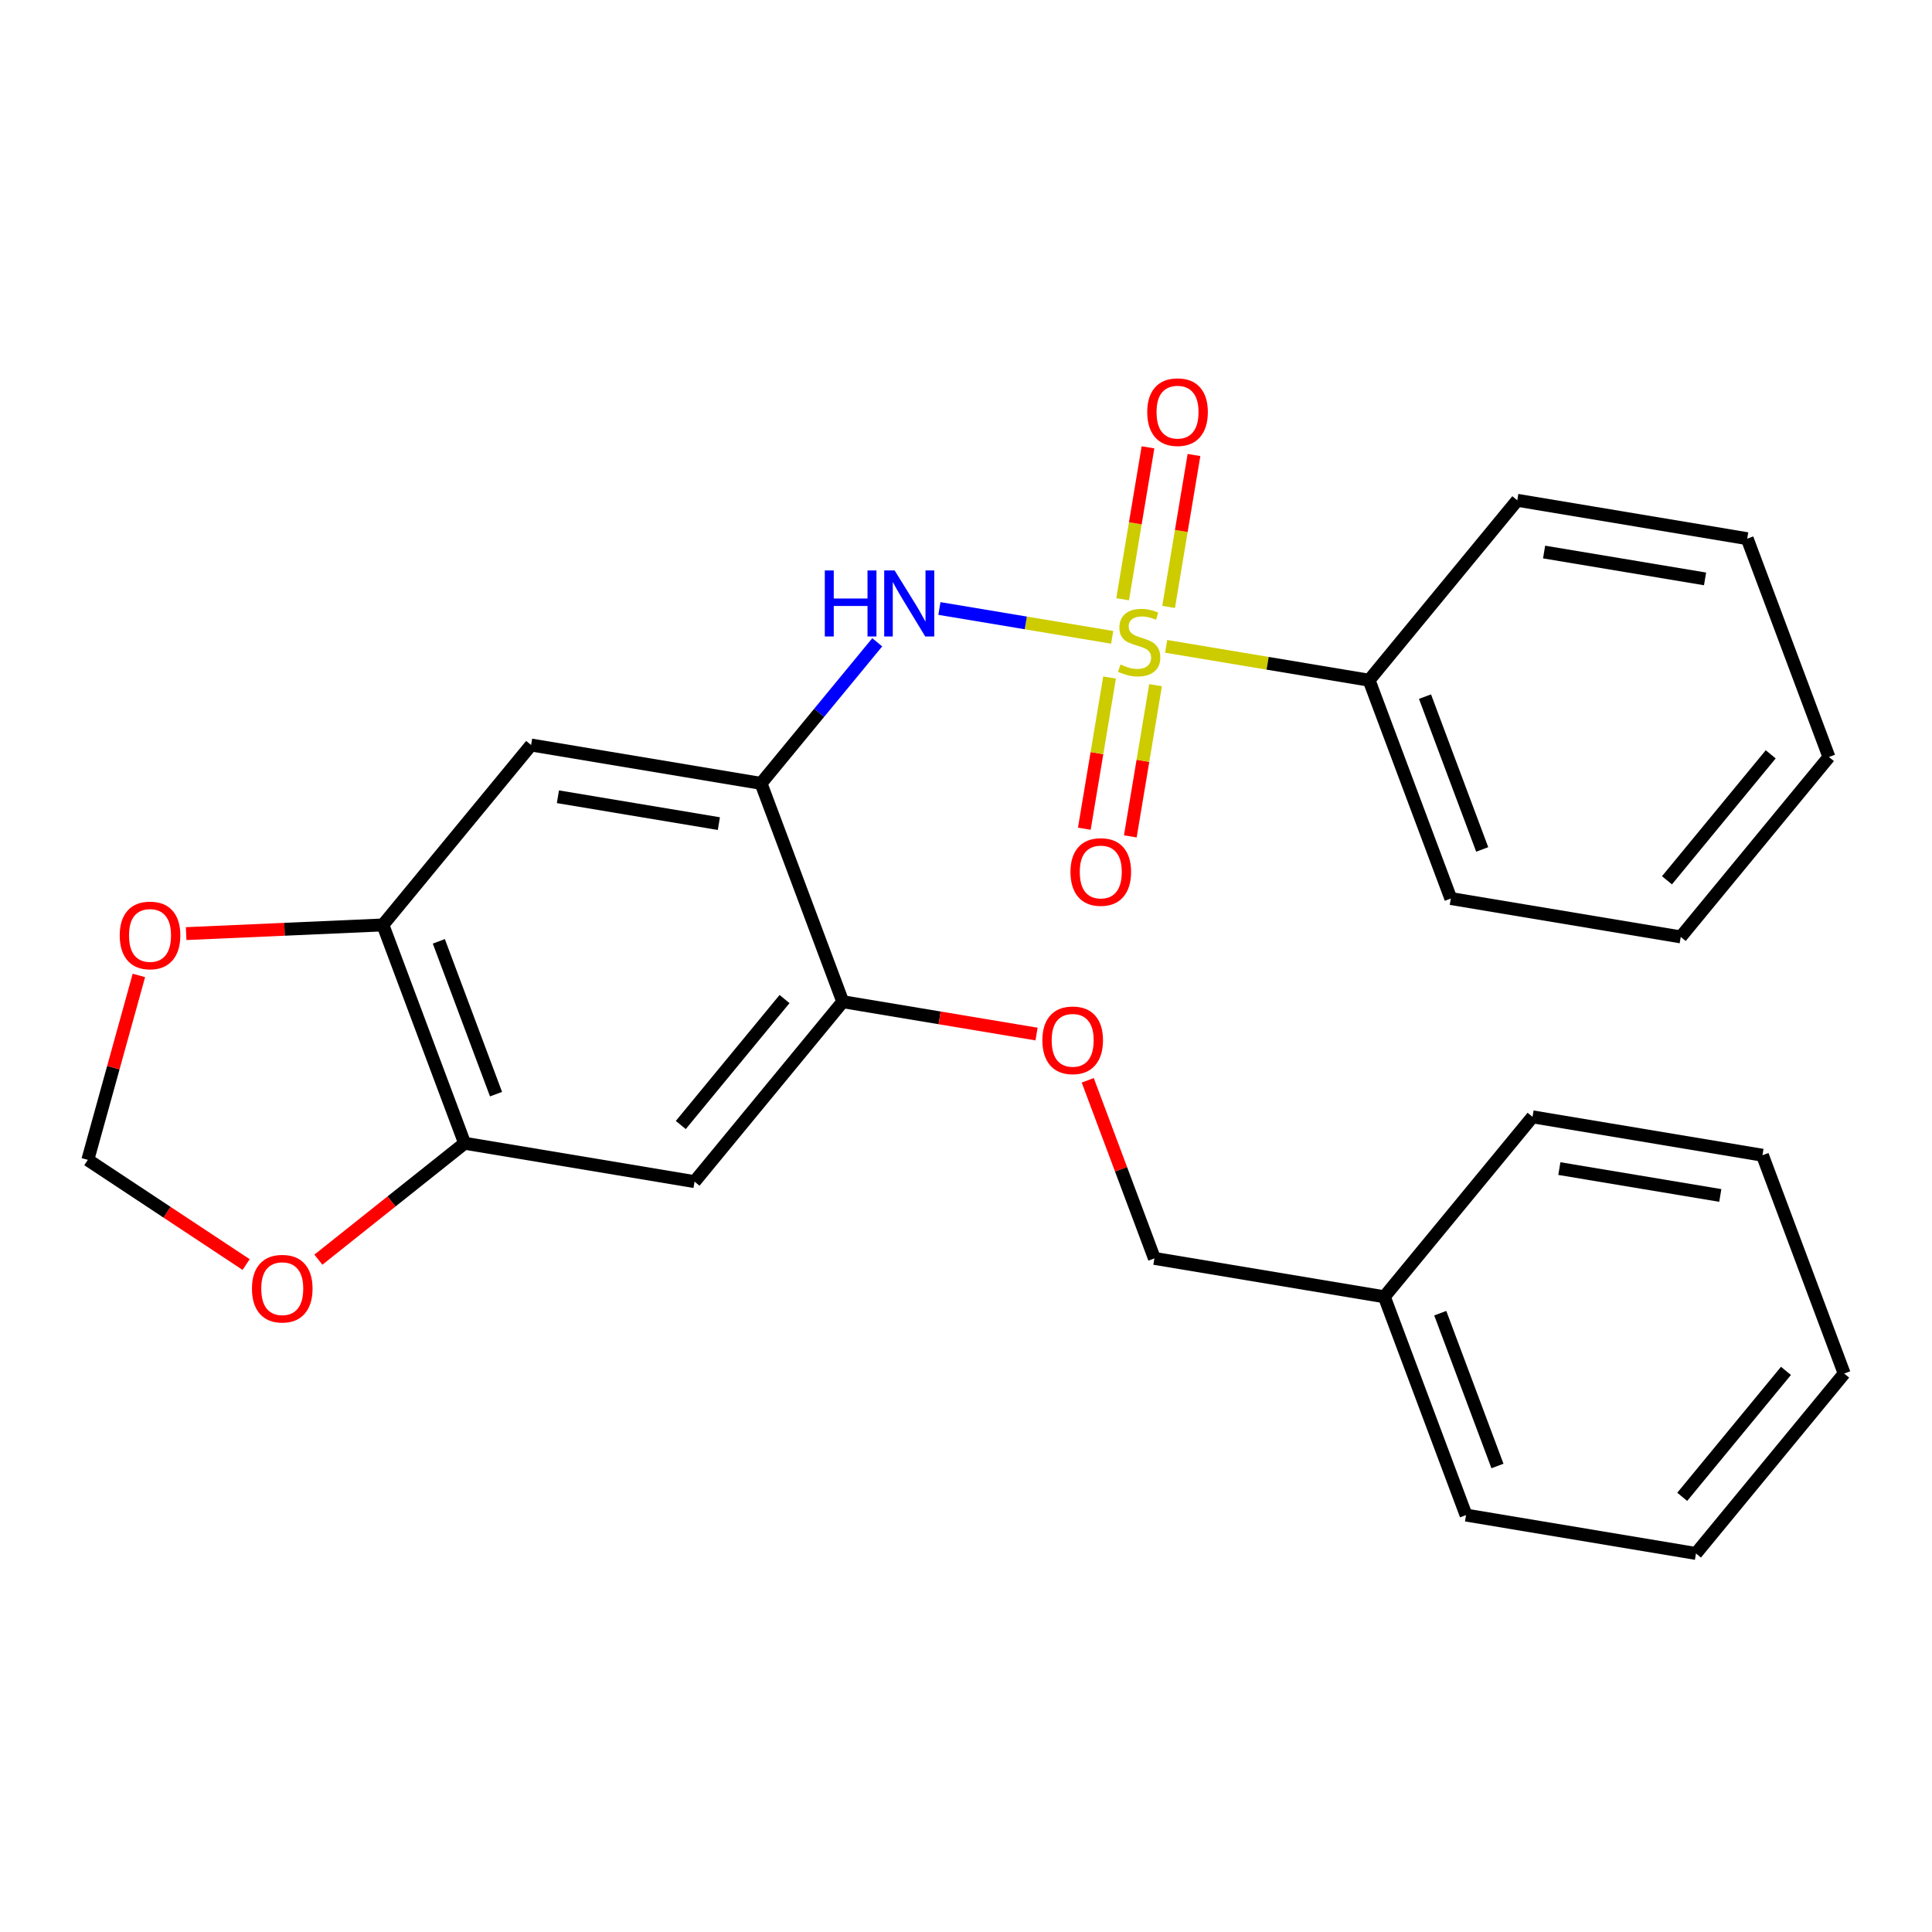 <?xml version='1.0' encoding='iso-8859-1'?>
<svg version='1.1' baseProfile='full'
              xmlns='http://www.w3.org/2000/svg'
                      xmlns:rdkit='http://www.rdkit.org/xml'
                      xmlns:xlink='http://www.w3.org/1999/xlink'
                  xml:space='preserve'
width='300px' height='300px' viewBox='0 0 300 300'>
<!-- END OF HEADER -->
<rect style='opacity:1.0;fill:#FFFFFF;stroke:none' width='300' height='300' x='0' y='0'> </rect>
<rect style='opacity:1.0;fill:#FFFFFF;stroke:none' width='300' height='300' x='0' y='0'> </rect>
<path class='bond-0 atom-0 atom-1' d='M 175.515,129.875 L 177.474,118.136' style='fill:none;fill-rule:evenodd;stroke:#FF0000;stroke-width:2.0px;stroke-linecap:butt;stroke-linejoin:miter;stroke-opacity:1' />
<path class='bond-0 atom-0 atom-1' d='M 177.474,118.136 L 179.434,106.397' style='fill:none;fill-rule:evenodd;stroke:#CCCC00;stroke-width:2.0px;stroke-linecap:butt;stroke-linejoin:miter;stroke-opacity:1' />
<path class='bond-0 atom-0 atom-1' d='M 168.374,128.683 L 170.334,116.944' style='fill:none;fill-rule:evenodd;stroke:#FF0000;stroke-width:2.0px;stroke-linecap:butt;stroke-linejoin:miter;stroke-opacity:1' />
<path class='bond-0 atom-0 atom-1' d='M 170.334,116.944 L 172.293,105.205' style='fill:none;fill-rule:evenodd;stroke:#CCCC00;stroke-width:2.0px;stroke-linecap:butt;stroke-linejoin:miter;stroke-opacity:1' />
<path class='bond-1 atom-1 atom-2' d='M 181.462,94.245 L 183.431,82.449' style='fill:none;fill-rule:evenodd;stroke:#CCCC00;stroke-width:2.0px;stroke-linecap:butt;stroke-linejoin:miter;stroke-opacity:1' />
<path class='bond-1 atom-1 atom-2' d='M 183.431,82.449 L 185.401,70.653' style='fill:none;fill-rule:evenodd;stroke:#FF0000;stroke-width:2.0px;stroke-linecap:butt;stroke-linejoin:miter;stroke-opacity:1' />
<path class='bond-1 atom-1 atom-2' d='M 174.322,93.053 L 176.291,81.257' style='fill:none;fill-rule:evenodd;stroke:#CCCC00;stroke-width:2.0px;stroke-linecap:butt;stroke-linejoin:miter;stroke-opacity:1' />
<path class='bond-1 atom-1 atom-2' d='M 176.291,81.257 L 178.26,69.461' style='fill:none;fill-rule:evenodd;stroke:#FF0000;stroke-width:2.0px;stroke-linecap:butt;stroke-linejoin:miter;stroke-opacity:1' />
<path class='bond-2 atom-1 atom-3' d='M 172.696,98.965 L 159.284,96.726' style='fill:none;fill-rule:evenodd;stroke:#CCCC00;stroke-width:2.0px;stroke-linecap:butt;stroke-linejoin:miter;stroke-opacity:1' />
<path class='bond-2 atom-1 atom-3' d='M 159.284,96.726 L 145.871,94.487' style='fill:none;fill-rule:evenodd;stroke:#0000FF;stroke-width:2.0px;stroke-linecap:butt;stroke-linejoin:miter;stroke-opacity:1' />
<path class='bond-20 atom-1 atom-21' d='M 181.08,100.364 L 196.835,102.994' style='fill:none;fill-rule:evenodd;stroke:#CCCC00;stroke-width:2.0px;stroke-linecap:butt;stroke-linejoin:miter;stroke-opacity:1' />
<path class='bond-20 atom-1 atom-21' d='M 196.835,102.994 L 212.591,105.624' style='fill:none;fill-rule:evenodd;stroke:#000000;stroke-width:2.0px;stroke-linecap:butt;stroke-linejoin:miter;stroke-opacity:1' />
<path class='bond-3 atom-3 atom-4' d='M 136.218,99.735 L 127.195,110.69' style='fill:none;fill-rule:evenodd;stroke:#0000FF;stroke-width:2.0px;stroke-linecap:butt;stroke-linejoin:miter;stroke-opacity:1' />
<path class='bond-3 atom-3 atom-4' d='M 127.195,110.69 L 118.173,121.644' style='fill:none;fill-rule:evenodd;stroke:#000000;stroke-width:2.0px;stroke-linecap:butt;stroke-linejoin:miter;stroke-opacity:1' />
<path class='bond-4 atom-4 atom-5' d='M 118.173,121.644 L 82.47,115.685' style='fill:none;fill-rule:evenodd;stroke:#000000;stroke-width:2.0px;stroke-linecap:butt;stroke-linejoin:miter;stroke-opacity:1' />
<path class='bond-4 atom-4 atom-5' d='M 111.625,127.891 L 86.633,123.719' style='fill:none;fill-rule:evenodd;stroke:#000000;stroke-width:2.0px;stroke-linecap:butt;stroke-linejoin:miter;stroke-opacity:1' />
<path class='bond-26 atom-9 atom-4' d='M 130.863,155.544 L 118.173,121.644' style='fill:none;fill-rule:evenodd;stroke:#000000;stroke-width:2.0px;stroke-linecap:butt;stroke-linejoin:miter;stroke-opacity:1' />
<path class='bond-5 atom-5 atom-6' d='M 82.47,115.685 L 59.457,143.624' style='fill:none;fill-rule:evenodd;stroke:#000000;stroke-width:2.0px;stroke-linecap:butt;stroke-linejoin:miter;stroke-opacity:1' />
<path class='bond-6 atom-6 atom-7' d='M 59.457,143.624 L 72.147,177.523' style='fill:none;fill-rule:evenodd;stroke:#000000;stroke-width:2.0px;stroke-linecap:butt;stroke-linejoin:miter;stroke-opacity:1' />
<path class='bond-6 atom-6 atom-7' d='M 68.141,146.171 L 77.023,169.901' style='fill:none;fill-rule:evenodd;stroke:#000000;stroke-width:2.0px;stroke-linecap:butt;stroke-linejoin:miter;stroke-opacity:1' />
<path class='bond-29 atom-20 atom-6' d='M 28.906,144.97 L 44.181,144.297' style='fill:none;fill-rule:evenodd;stroke:#FF0000;stroke-width:2.0px;stroke-linecap:butt;stroke-linejoin:miter;stroke-opacity:1' />
<path class='bond-29 atom-20 atom-6' d='M 44.181,144.297 L 59.457,143.624' style='fill:none;fill-rule:evenodd;stroke:#000000;stroke-width:2.0px;stroke-linecap:butt;stroke-linejoin:miter;stroke-opacity:1' />
<path class='bond-7 atom-7 atom-8' d='M 72.147,177.523 L 107.85,183.483' style='fill:none;fill-rule:evenodd;stroke:#000000;stroke-width:2.0px;stroke-linecap:butt;stroke-linejoin:miter;stroke-opacity:1' />
<path class='bond-17 atom-7 atom-18' d='M 72.147,177.523 L 60.793,186.562' style='fill:none;fill-rule:evenodd;stroke:#000000;stroke-width:2.0px;stroke-linecap:butt;stroke-linejoin:miter;stroke-opacity:1' />
<path class='bond-17 atom-7 atom-18' d='M 60.793,186.562 L 49.439,195.601' style='fill:none;fill-rule:evenodd;stroke:#FF0000;stroke-width:2.0px;stroke-linecap:butt;stroke-linejoin:miter;stroke-opacity:1' />
<path class='bond-8 atom-8 atom-9' d='M 107.85,183.483 L 130.863,155.544' style='fill:none;fill-rule:evenodd;stroke:#000000;stroke-width:2.0px;stroke-linecap:butt;stroke-linejoin:miter;stroke-opacity:1' />
<path class='bond-8 atom-8 atom-9' d='M 105.714,174.69 L 121.823,155.132' style='fill:none;fill-rule:evenodd;stroke:#000000;stroke-width:2.0px;stroke-linecap:butt;stroke-linejoin:miter;stroke-opacity:1' />
<path class='bond-9 atom-9 atom-10' d='M 130.863,155.544 L 145.909,158.055' style='fill:none;fill-rule:evenodd;stroke:#000000;stroke-width:2.0px;stroke-linecap:butt;stroke-linejoin:miter;stroke-opacity:1' />
<path class='bond-9 atom-9 atom-10' d='M 145.909,158.055 L 160.955,160.567' style='fill:none;fill-rule:evenodd;stroke:#FF0000;stroke-width:2.0px;stroke-linecap:butt;stroke-linejoin:miter;stroke-opacity:1' />
<path class='bond-10 atom-10 atom-11' d='M 168.904,167.751 L 174.08,181.577' style='fill:none;fill-rule:evenodd;stroke:#FF0000;stroke-width:2.0px;stroke-linecap:butt;stroke-linejoin:miter;stroke-opacity:1' />
<path class='bond-10 atom-10 atom-11' d='M 174.08,181.577 L 179.255,195.403' style='fill:none;fill-rule:evenodd;stroke:#000000;stroke-width:2.0px;stroke-linecap:butt;stroke-linejoin:miter;stroke-opacity:1' />
<path class='bond-11 atom-11 atom-12' d='M 179.255,195.403 L 214.958,201.363' style='fill:none;fill-rule:evenodd;stroke:#000000;stroke-width:2.0px;stroke-linecap:butt;stroke-linejoin:miter;stroke-opacity:1' />
<path class='bond-12 atom-12 atom-13' d='M 214.958,201.363 L 227.648,235.262' style='fill:none;fill-rule:evenodd;stroke:#000000;stroke-width:2.0px;stroke-linecap:butt;stroke-linejoin:miter;stroke-opacity:1' />
<path class='bond-12 atom-12 atom-13' d='M 223.642,203.909 L 232.525,227.639' style='fill:none;fill-rule:evenodd;stroke:#000000;stroke-width:2.0px;stroke-linecap:butt;stroke-linejoin:miter;stroke-opacity:1' />
<path class='bond-27 atom-17 atom-12' d='M 237.971,173.423 L 214.958,201.363' style='fill:none;fill-rule:evenodd;stroke:#000000;stroke-width:2.0px;stroke-linecap:butt;stroke-linejoin:miter;stroke-opacity:1' />
<path class='bond-13 atom-13 atom-14' d='M 227.648,235.262 L 263.351,241.222' style='fill:none;fill-rule:evenodd;stroke:#000000;stroke-width:2.0px;stroke-linecap:butt;stroke-linejoin:miter;stroke-opacity:1' />
<path class='bond-14 atom-14 atom-15' d='M 263.351,241.222 L 286.364,213.282' style='fill:none;fill-rule:evenodd;stroke:#000000;stroke-width:2.0px;stroke-linecap:butt;stroke-linejoin:miter;stroke-opacity:1' />
<path class='bond-14 atom-14 atom-15' d='M 261.215,232.428 L 277.324,212.87' style='fill:none;fill-rule:evenodd;stroke:#000000;stroke-width:2.0px;stroke-linecap:butt;stroke-linejoin:miter;stroke-opacity:1' />
<path class='bond-15 atom-15 atom-16' d='M 286.364,213.282 L 273.674,179.383' style='fill:none;fill-rule:evenodd;stroke:#000000;stroke-width:2.0px;stroke-linecap:butt;stroke-linejoin:miter;stroke-opacity:1' />
<path class='bond-16 atom-16 atom-17' d='M 273.674,179.383 L 237.971,173.423' style='fill:none;fill-rule:evenodd;stroke:#000000;stroke-width:2.0px;stroke-linecap:butt;stroke-linejoin:miter;stroke-opacity:1' />
<path class='bond-16 atom-16 atom-17' d='M 267.126,185.629 L 242.134,181.457' style='fill:none;fill-rule:evenodd;stroke:#000000;stroke-width:2.0px;stroke-linecap:butt;stroke-linejoin:miter;stroke-opacity:1' />
<path class='bond-18 atom-18 atom-19' d='M 38.218,196.358 L 25.927,188.23' style='fill:none;fill-rule:evenodd;stroke:#FF0000;stroke-width:2.0px;stroke-linecap:butt;stroke-linejoin:miter;stroke-opacity:1' />
<path class='bond-18 atom-18 atom-19' d='M 25.927,188.23 L 13.636,180.102' style='fill:none;fill-rule:evenodd;stroke:#000000;stroke-width:2.0px;stroke-linecap:butt;stroke-linejoin:miter;stroke-opacity:1' />
<path class='bond-19 atom-19 atom-20' d='M 13.636,180.102 L 17.601,165.783' style='fill:none;fill-rule:evenodd;stroke:#000000;stroke-width:2.0px;stroke-linecap:butt;stroke-linejoin:miter;stroke-opacity:1' />
<path class='bond-19 atom-19 atom-20' d='M 17.601,165.783 L 21.566,151.465' style='fill:none;fill-rule:evenodd;stroke:#FF0000;stroke-width:2.0px;stroke-linecap:butt;stroke-linejoin:miter;stroke-opacity:1' />
<path class='bond-21 atom-21 atom-22' d='M 212.591,105.624 L 225.281,139.524' style='fill:none;fill-rule:evenodd;stroke:#000000;stroke-width:2.0px;stroke-linecap:butt;stroke-linejoin:miter;stroke-opacity:1' />
<path class='bond-21 atom-21 atom-22' d='M 221.274,108.171 L 230.157,131.901' style='fill:none;fill-rule:evenodd;stroke:#000000;stroke-width:2.0px;stroke-linecap:butt;stroke-linejoin:miter;stroke-opacity:1' />
<path class='bond-28 atom-26 atom-21' d='M 235.603,77.685 L 212.591,105.624' style='fill:none;fill-rule:evenodd;stroke:#000000;stroke-width:2.0px;stroke-linecap:butt;stroke-linejoin:miter;stroke-opacity:1' />
<path class='bond-22 atom-22 atom-23' d='M 225.281,139.524 L 260.984,145.483' style='fill:none;fill-rule:evenodd;stroke:#000000;stroke-width:2.0px;stroke-linecap:butt;stroke-linejoin:miter;stroke-opacity:1' />
<path class='bond-23 atom-23 atom-24' d='M 260.984,145.483 L 283.996,117.544' style='fill:none;fill-rule:evenodd;stroke:#000000;stroke-width:2.0px;stroke-linecap:butt;stroke-linejoin:miter;stroke-opacity:1' />
<path class='bond-23 atom-23 atom-24' d='M 258.847,136.69 L 274.956,117.132' style='fill:none;fill-rule:evenodd;stroke:#000000;stroke-width:2.0px;stroke-linecap:butt;stroke-linejoin:miter;stroke-opacity:1' />
<path class='bond-24 atom-24 atom-25' d='M 283.996,117.544 L 271.306,83.644' style='fill:none;fill-rule:evenodd;stroke:#000000;stroke-width:2.0px;stroke-linecap:butt;stroke-linejoin:miter;stroke-opacity:1' />
<path class='bond-25 atom-25 atom-26' d='M 271.306,83.644 L 235.603,77.685' style='fill:none;fill-rule:evenodd;stroke:#000000;stroke-width:2.0px;stroke-linecap:butt;stroke-linejoin:miter;stroke-opacity:1' />
<path class='bond-25 atom-25 atom-26' d='M 264.759,89.891 L 239.767,85.719' style='fill:none;fill-rule:evenodd;stroke:#000000;stroke-width:2.0px;stroke-linecap:butt;stroke-linejoin:miter;stroke-opacity:1' />
<path  class='atom-0' d='M 166.223 135.396
Q 166.223 132.935, 167.439 131.559
Q 168.655 130.184, 170.928 130.184
Q 173.201 130.184, 174.418 131.559
Q 175.634 132.935, 175.634 135.396
Q 175.634 137.886, 174.403 139.305
Q 173.172 140.71, 170.928 140.71
Q 168.67 140.71, 167.439 139.305
Q 166.223 137.901, 166.223 135.396
M 170.928 139.552
Q 172.492 139.552, 173.332 138.509
Q 174.186 137.452, 174.186 135.396
Q 174.186 133.384, 173.332 132.37
Q 172.492 131.342, 170.928 131.342
Q 169.364 131.342, 168.51 132.356
Q 167.67 133.369, 167.67 135.396
Q 167.67 137.467, 168.51 138.509
Q 169.364 139.552, 170.928 139.552
' fill='#FF0000'/>
<path  class='atom-1' d='M 173.992 103.183
Q 174.108 103.226, 174.586 103.429
Q 175.064 103.632, 175.585 103.762
Q 176.121 103.878, 176.642 103.878
Q 177.612 103.878, 178.177 103.414
Q 178.741 102.937, 178.741 102.111
Q 178.741 101.547, 178.452 101.199
Q 178.177 100.852, 177.742 100.663
Q 177.308 100.475, 176.584 100.258
Q 175.672 99.983, 175.122 99.722
Q 174.586 99.462, 174.195 98.912
Q 173.818 98.361, 173.818 97.435
Q 173.818 96.146, 174.687 95.35
Q 175.57 94.553, 177.308 94.553
Q 178.495 94.553, 179.842 95.118
L 179.509 96.233
Q 178.278 95.726, 177.351 95.726
Q 176.352 95.726, 175.802 96.146
Q 175.252 96.552, 175.266 97.261
Q 175.266 97.811, 175.541 98.144
Q 175.831 98.477, 176.236 98.665
Q 176.656 98.854, 177.351 99.071
Q 178.278 99.36, 178.828 99.65
Q 179.378 99.939, 179.769 100.533
Q 180.175 101.112, 180.175 102.111
Q 180.175 103.53, 179.219 104.298
Q 178.278 105.051, 176.7 105.051
Q 175.788 105.051, 175.093 104.848
Q 174.412 104.66, 173.601 104.327
L 173.992 103.183
' fill='#CCCC00'/>
<path  class='atom-2' d='M 178.142 63.991
Q 178.142 61.529, 179.358 60.154
Q 180.575 58.778, 182.848 58.778
Q 185.121 58.778, 186.337 60.154
Q 187.553 61.529, 187.553 63.991
Q 187.553 66.481, 186.323 67.9
Q 185.092 69.304, 182.848 69.304
Q 180.589 69.304, 179.358 67.9
Q 178.142 66.496, 178.142 63.991
M 182.848 68.146
Q 184.411 68.146, 185.251 67.104
Q 186.105 66.047, 186.105 63.991
Q 186.105 61.978, 185.251 60.965
Q 184.411 59.937, 182.848 59.937
Q 181.284 59.937, 180.43 60.95
Q 179.59 61.964, 179.59 63.991
Q 179.59 66.061, 180.43 67.104
Q 181.284 68.146, 182.848 68.146
' fill='#FF0000'/>
<path  class='atom-3' d='M 128.075 88.579
L 129.465 88.579
L 129.465 92.937
L 134.706 92.937
L 134.706 88.579
L 136.096 88.579
L 136.096 98.83
L 134.706 98.83
L 134.706 94.096
L 129.465 94.096
L 129.465 98.83
L 128.075 98.83
L 128.075 88.579
' fill='#0000FF'/>
<path  class='atom-3' d='M 138.919 88.579
L 142.278 94.009
Q 142.611 94.544, 143.147 95.514
Q 143.683 96.485, 143.712 96.543
L 143.712 88.579
L 145.073 88.579
L 145.073 98.83
L 143.668 98.83
L 140.063 92.894
Q 139.643 92.199, 139.194 91.403
Q 138.76 90.606, 138.63 90.36
L 138.63 98.83
L 137.298 98.83
L 137.298 88.579
L 138.919 88.579
' fill='#0000FF'/>
<path  class='atom-10' d='M 161.86 161.532
Q 161.86 159.071, 163.076 157.696
Q 164.292 156.32, 166.565 156.32
Q 168.838 156.32, 170.055 157.696
Q 171.271 159.071, 171.271 161.532
Q 171.271 164.023, 170.04 165.442
Q 168.81 166.846, 166.565 166.846
Q 164.307 166.846, 163.076 165.442
Q 161.86 164.037, 161.86 161.532
M 166.565 165.688
Q 168.129 165.688, 168.969 164.645
Q 169.823 163.588, 169.823 161.532
Q 169.823 159.52, 168.969 158.506
Q 168.129 157.478, 166.565 157.478
Q 165.002 157.478, 164.147 158.492
Q 163.308 159.505, 163.308 161.532
Q 163.308 163.603, 164.147 164.645
Q 165.002 165.688, 166.565 165.688
' fill='#FF0000'/>
<path  class='atom-18' d='M 39.123 200.097
Q 39.123 197.636, 40.339 196.26
Q 41.555 194.885, 43.828 194.885
Q 46.102 194.885, 47.318 196.26
Q 48.534 197.636, 48.534 200.097
Q 48.534 202.587, 47.303 204.006
Q 46.073 205.411, 43.828 205.411
Q 41.57 205.411, 40.339 204.006
Q 39.123 202.602, 39.123 200.097
M 43.828 204.252
Q 45.392 204.252, 46.232 203.21
Q 47.086 202.153, 47.086 200.097
Q 47.086 198.084, 46.232 197.071
Q 45.392 196.043, 43.828 196.043
Q 42.265 196.043, 41.41 197.056
Q 40.571 198.07, 40.571 200.097
Q 40.571 202.167, 41.41 203.21
Q 42.265 204.252, 43.828 204.252
' fill='#FF0000'/>
<path  class='atom-20' d='M 18.59 145.247
Q 18.59 142.785, 19.806 141.41
Q 21.022 140.034, 23.295 140.034
Q 25.569 140.034, 26.785 141.41
Q 28.001 142.785, 28.001 145.247
Q 28.001 147.737, 26.77 149.156
Q 25.54 150.56, 23.295 150.56
Q 21.037 150.56, 19.806 149.156
Q 18.59 147.751, 18.59 145.247
M 23.295 149.402
Q 24.859 149.402, 25.699 148.359
Q 26.553 147.303, 26.553 145.247
Q 26.553 143.234, 25.699 142.221
Q 24.859 141.193, 23.295 141.193
Q 21.732 141.193, 20.878 142.206
Q 20.038 143.22, 20.038 145.247
Q 20.038 147.317, 20.878 148.359
Q 21.732 149.402, 23.295 149.402
' fill='#FF0000'/>
</svg>
